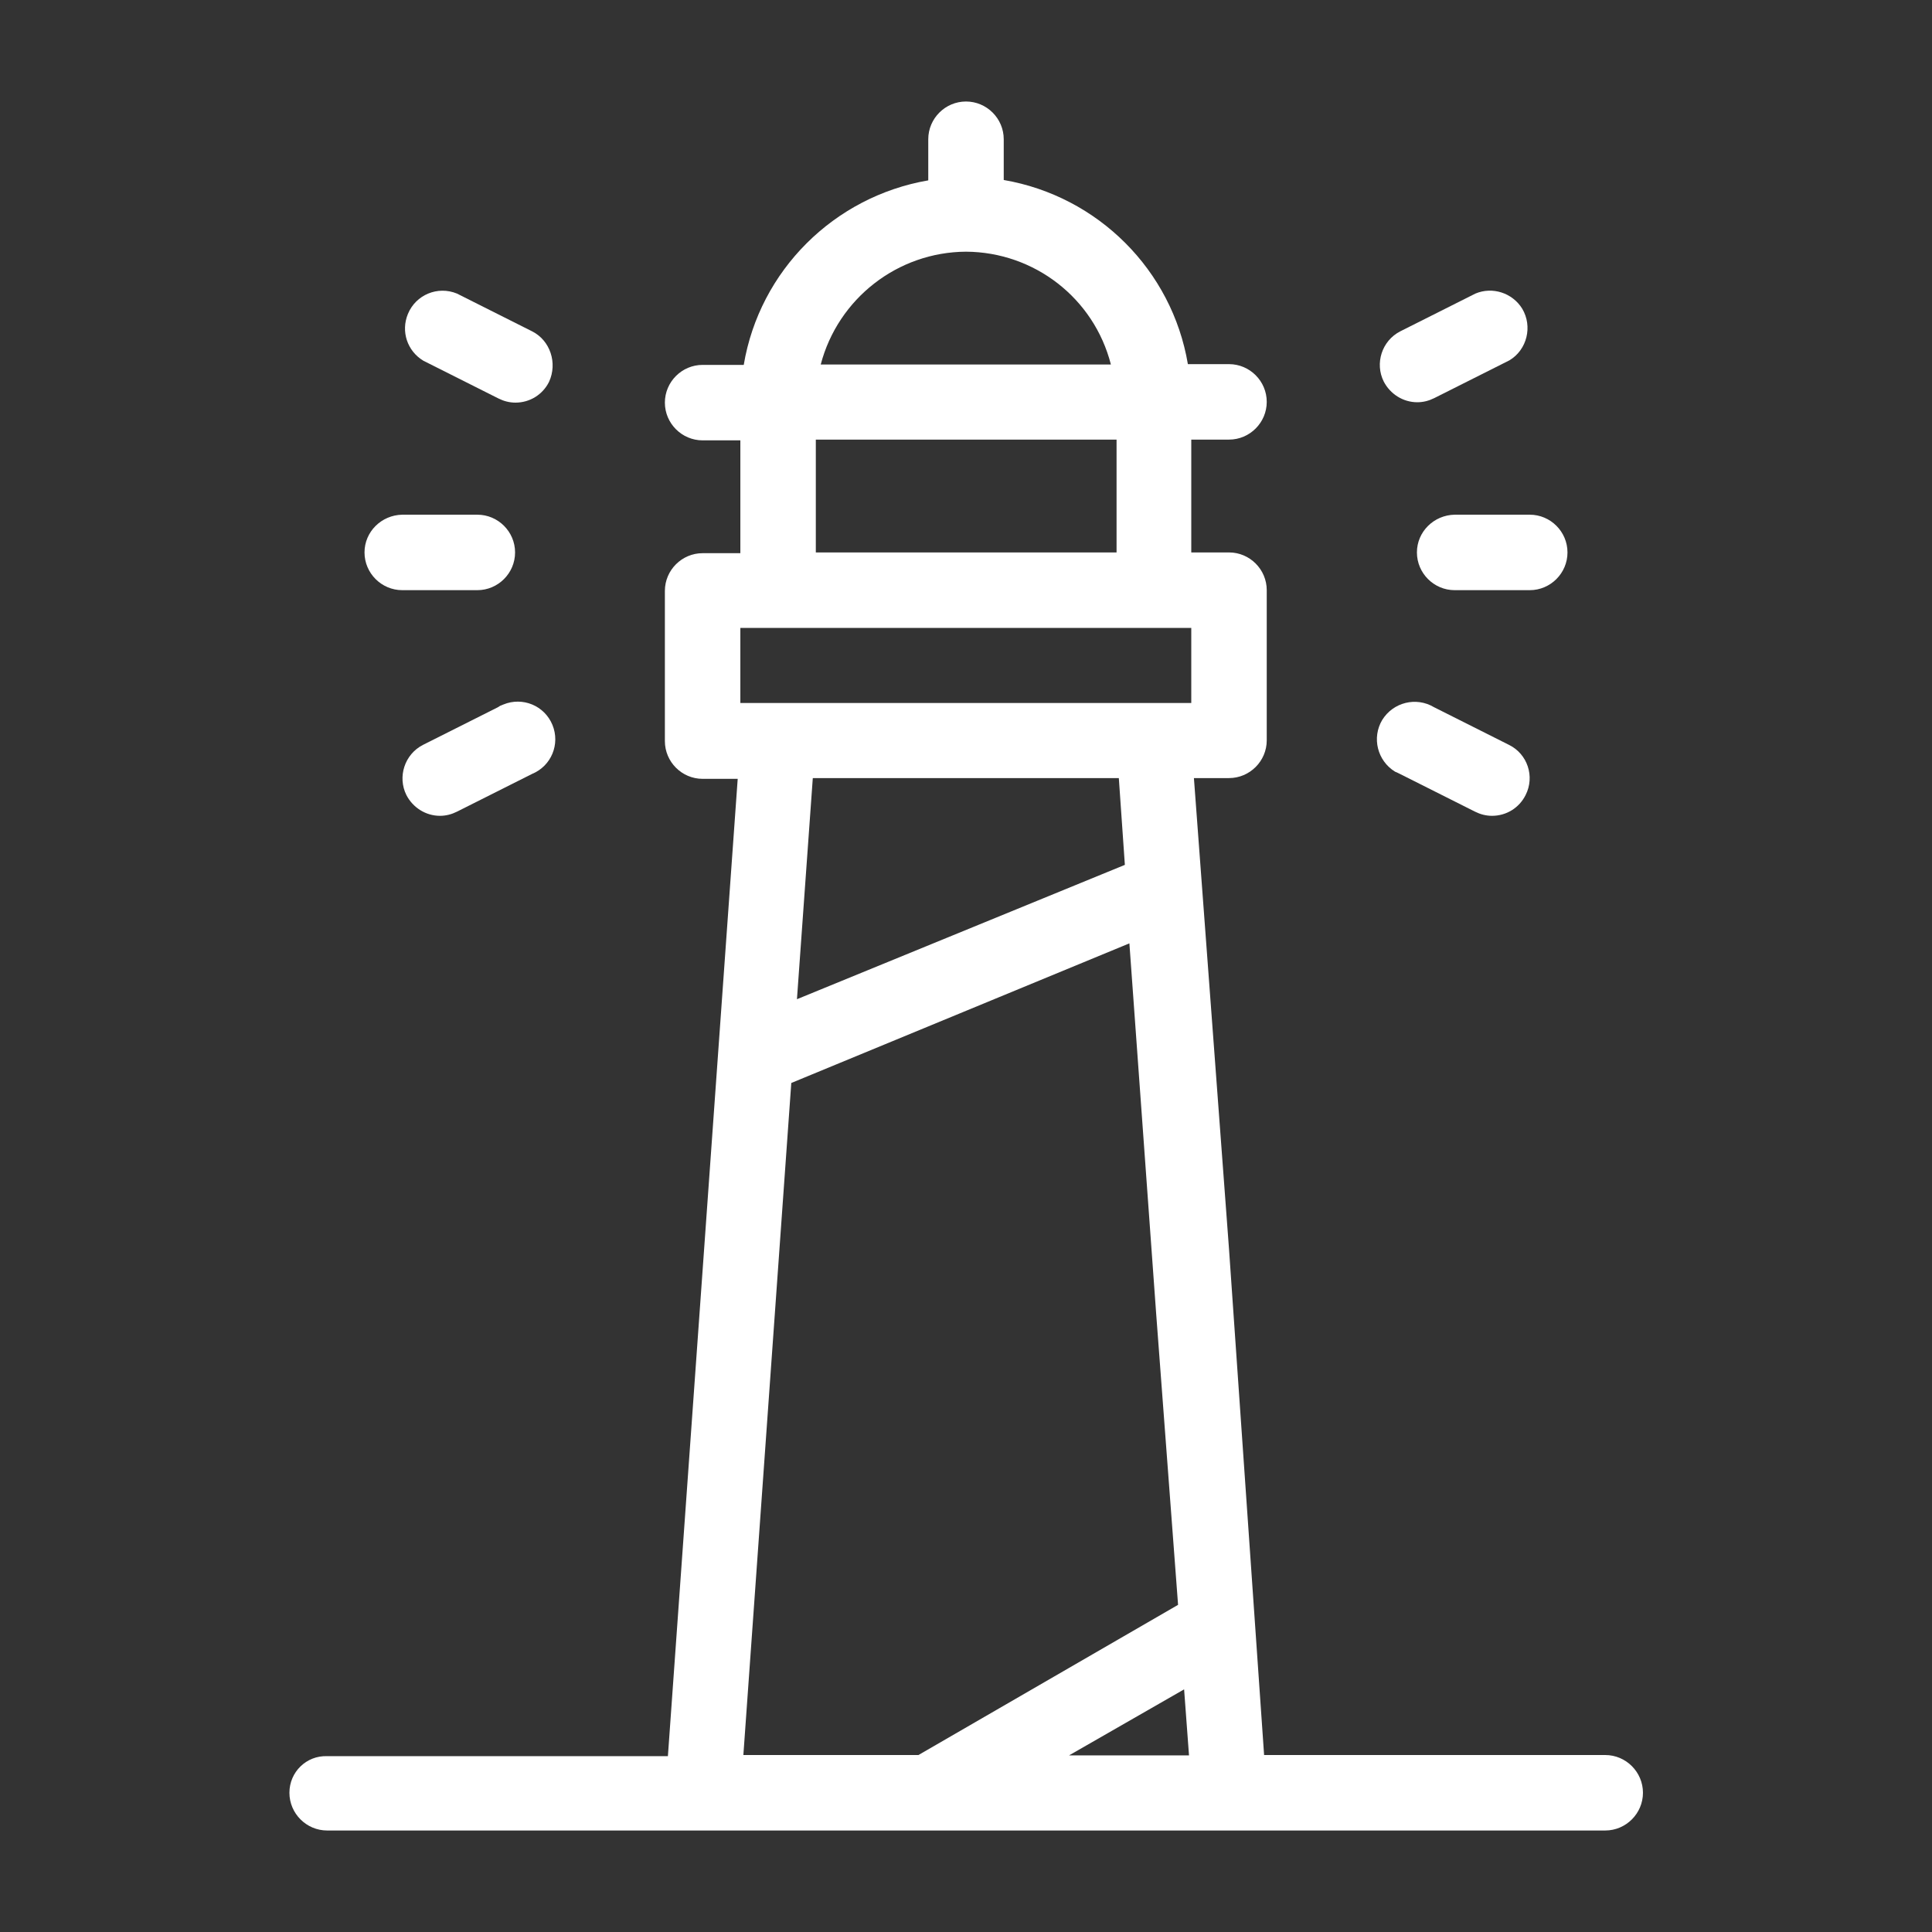 <?xml version="1.0" encoding="utf-8"?>
<!-- Generator: Adobe Illustrator 28.3.0, SVG Export Plug-In . SVG Version: 6.00 Build 0)  -->
<svg version="1.1" id="Layer_1" xmlns="http://www.w3.org/2000/svg" xmlns:xlink="http://www.w3.org/1999/xlink" x="0px" y="0px"
	 viewBox="0 0 512 512" style="enable-background:new 0 0 512 512;" xml:space="preserve">
<rect x="0" y="0" width="512" height="512" fill="#333333" stroke="none"/>
<style type="text/css">
	.st0{fill:#FFFFFF;}
</style>
<g>
	<path class="st0" d="M76.7,475.1c0,5.5,4.5,10,10,10h338.7c5.5,0,10-4.5,10-10s-4.5-10-10-10H335L325.7,331l-9.3-124.8h9.3
		c5.5,0,10-4.5,10-10v-39.8c0-5.5-4.5-10-10-10h-10v-29.9h10c5.5,0,10-4.5,10-10c0-5.5-4.5-10-10-10h-10.9
		C310.6,71.6,291,52,266,47.7V36.9c0-5.5-4.5-10-10-10c-5.5,0-10,4.5-10,10v10.9c-25,4.3-44.7,23.9-48.9,48.9h-10.9
		c-5.5,0-10,4.5-10,10c0,5.5,4.5,10,10,10h10v29.9h-10c-5.5,0-10,4.5-10,10v39.8c0,5.5,4.5,10,10,10h9.3l-18.5,259H86.7
		C81.2,465.2,76.7,469.6,76.7,475.1z M306.4,348.2l5.8,77.1l-68.8,39.8h-46.4L209.7,287l89.6-37 M304.8,326.3 M298.1,229.2
		l-86.9,35.6l4.2-58.6h81.1L298.1,229.2 M283.3,465.2l30.5-17.5l1.3,17.5H283.3z M256,66.7c18.1,0.1,33.9,12.3,38.4,29.9h-76.9
		C222.1,79.1,237.9,66.8,256,66.7z M216.2,116.5h79.7v29.9h-79.7V116.5z M196.2,166.4h119.5v19.9H196.2V166.4z"/>
	<path class="st0" d="M96.6,146.4c0,5.5,4.5,10,10,10h19.9c5.5,0,10-4.5,10-10s-4.5-10-10-10h-19.9
		C101.1,136.5,96.6,140.9,96.6,146.4z"/>
	<path class="st0" d="M141,87.8l-19.9-10c-5.1-2.1-10.9,0.3-13,5.4c-1.9,4.6-0.2,9.8,4.1,12.4l19.9,10c1.4,0.7,2.9,1.1,4.5,1.1
		c3.8,0,7.2-2.1,8.9-5.5C147.8,96.2,145.8,90.2,141,87.8z"/>
	<path class="st0" d="M132,187.4l-19.9,10c-4.9,2.5-6.8,8.5-4.4,13.3c1.7,3.3,5.1,5.5,8.9,5.5c1.6,0,3.1-0.4,4.5-1.1l19.9-10
		c5.1-2.1,7.5-7.9,5.4-13c-2.1-5.1-7.9-7.5-13-5.4C132.8,186.9,132.4,187.1,132,187.4z"/>
	<path class="st0" d="M375.5,146.4c0,5.5,4.5,10,10,10h19.9c5.5,0,10-4.5,10-10s-4.5-10-10-10h-19.9
		C380,136.5,375.5,140.9,375.5,146.4z"/>
	<path class="st0" d="M391,77.8l-19.9,10c-4.9,2.5-6.8,8.5-4.4,13.3c1.7,3.3,5.1,5.5,8.9,5.5c1.6,0,3.1-0.4,4.5-1.1l19.9-10
		c4.7-2.8,6.2-9,3.4-13.7C400.8,77.6,395.5,75.9,391,77.8z"/>
	<path class="st0" d="M371,205.1l19.9,10c1.4,0.7,2.9,1.1,4.5,1.1c3.8,0,7.2-2.1,8.9-5.5c2.5-4.9,0.5-10.9-4.4-13.3l-19.9-10
		c-4.7-2.8-10.8-1.3-13.7,3.4c-2.8,4.7-1.3,10.8,3.4,13.7C370.2,204.7,370.6,204.9,371,205.1z"/>
</g>
</svg>
